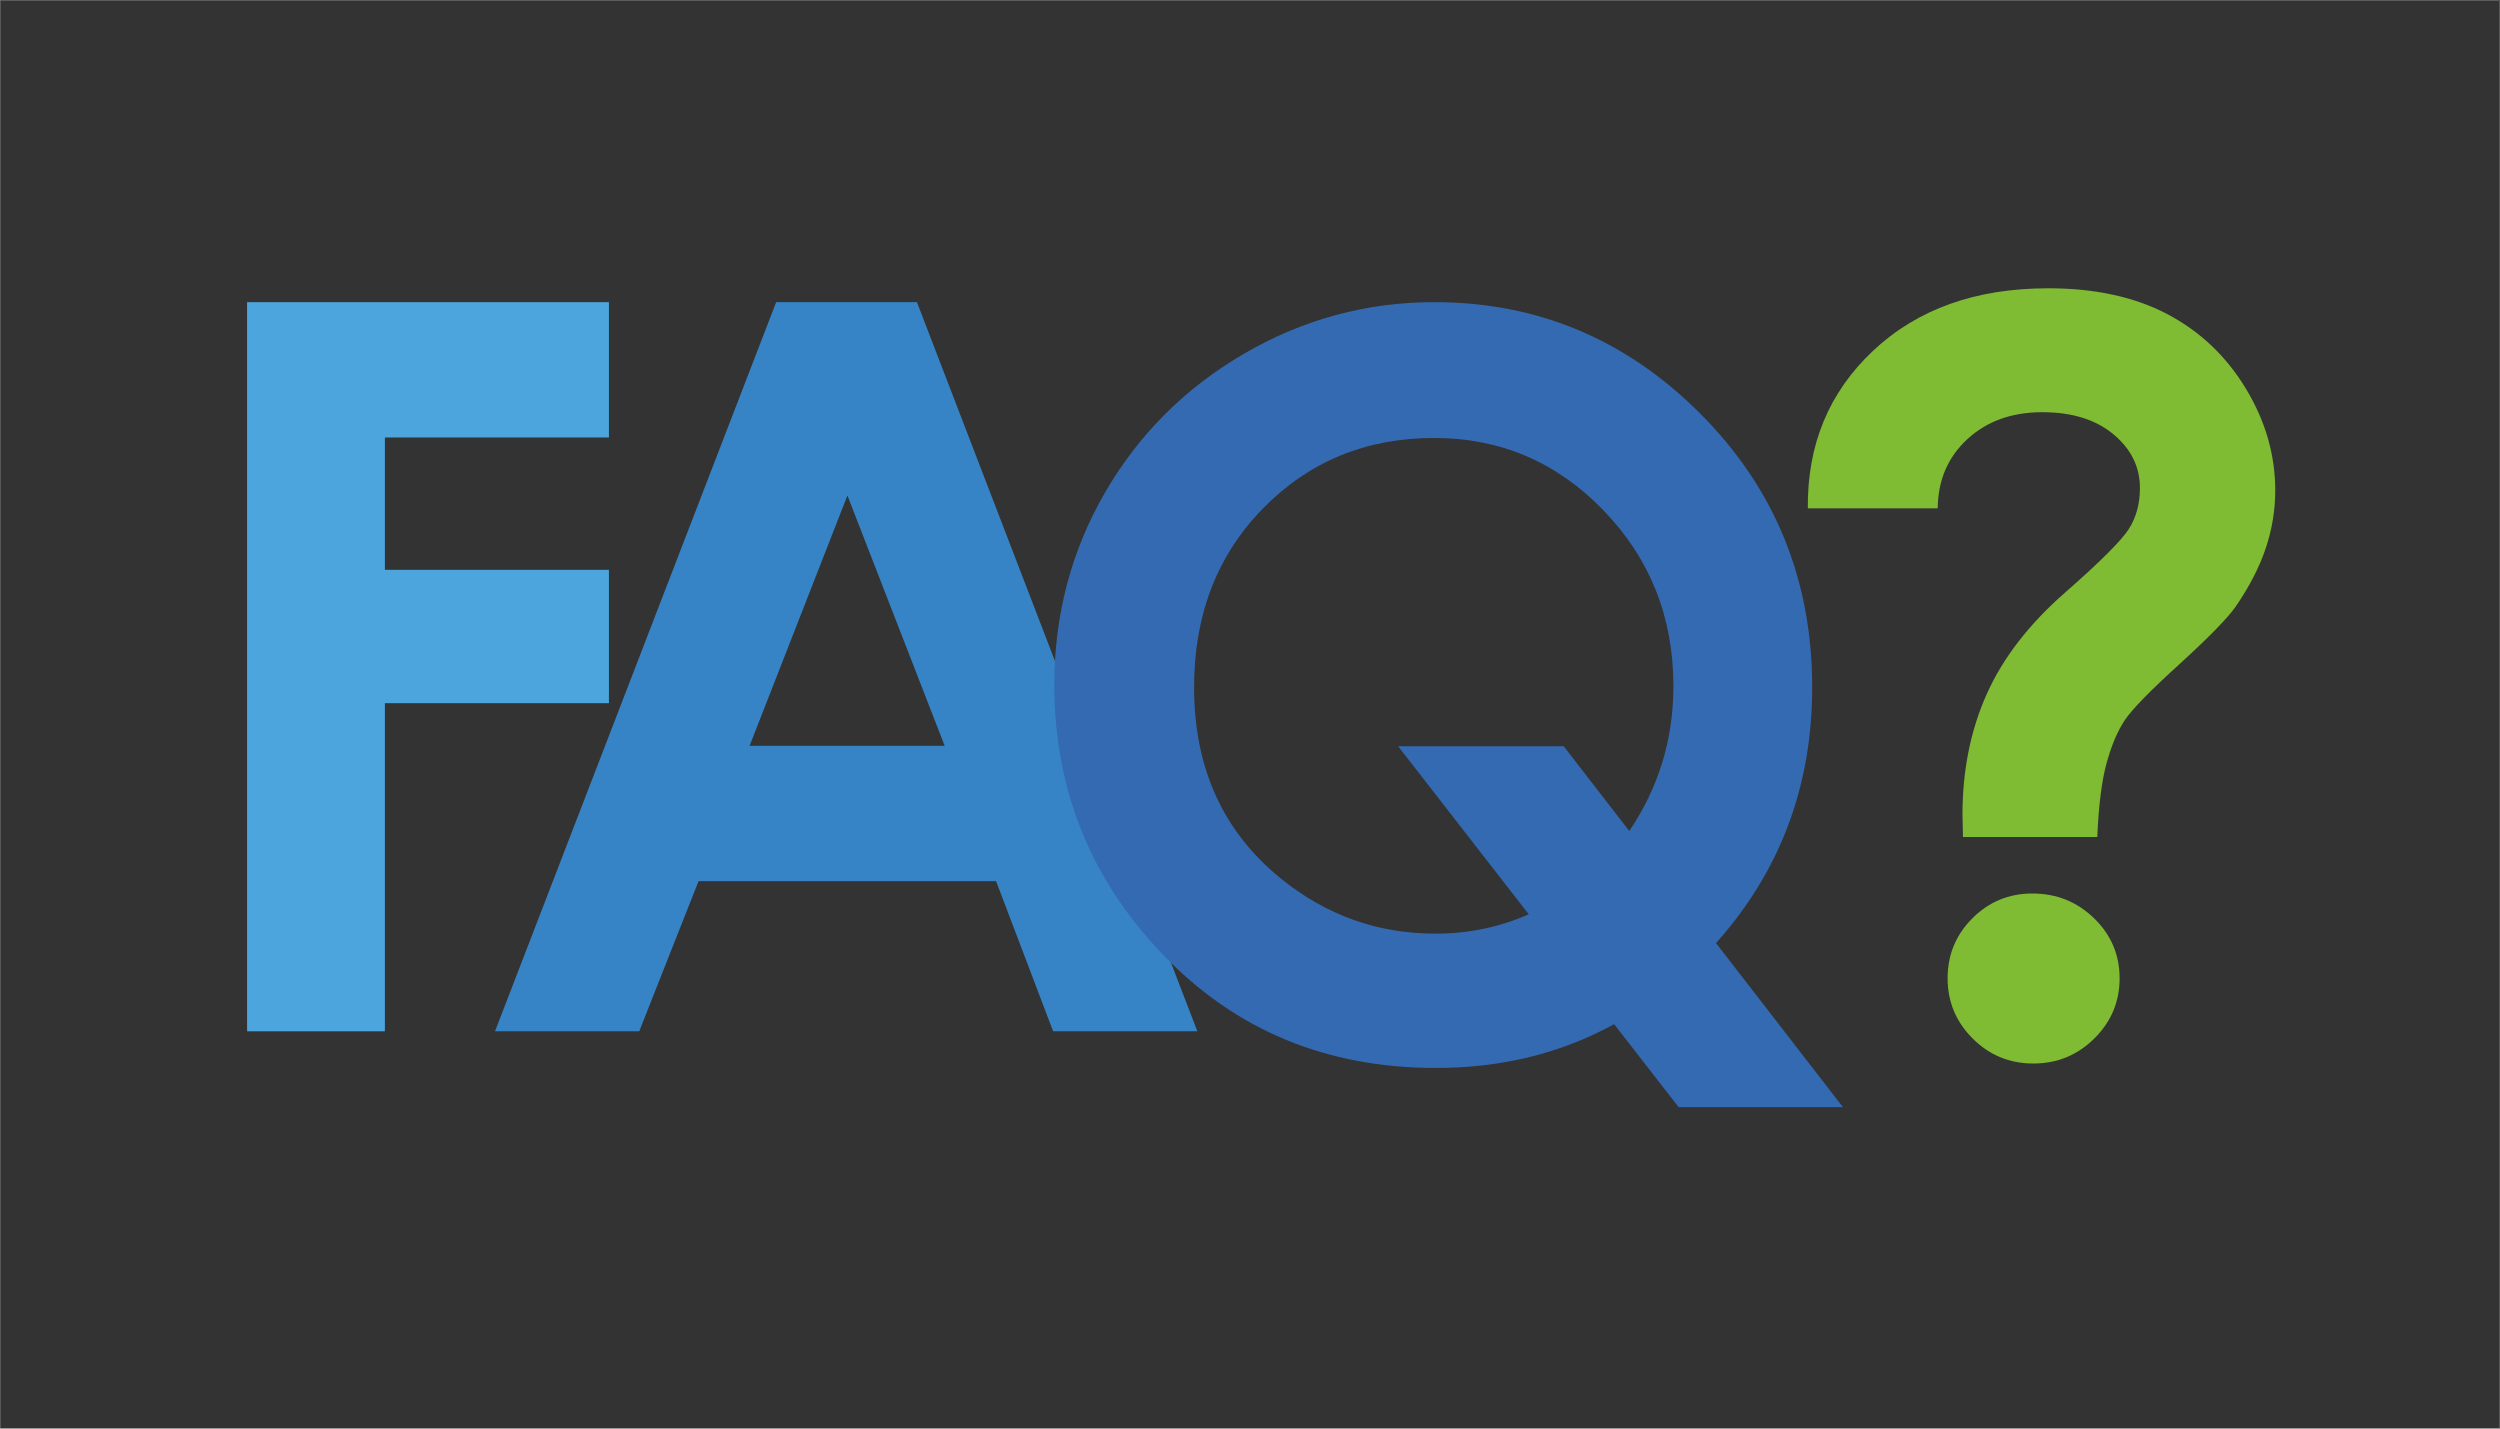 <?xml version="1.0" encoding="UTF-8" standalone="no"?>
<svg
   xmlns:dc="http://purl.org/dc/elements/1.1/"
   xmlns:cc="http://creativecommons.org/ns#"
   xmlns:rdf="http://www.w3.org/1999/02/22-rdf-syntax-ns#"
   xmlns:svg="http://www.w3.org/2000/svg"
   xmlns="http://www.w3.org/2000/svg"
   viewBox="0 0 9333.333 5333.333"
   height="5333.333"
   width="9333.333"
   xml:space="preserve"
   id="svg2"
   version="1.1"><rect x="0" y="0" width="9333.333" height="5333.333" fill="#333333" stroke="none"/><defs
     id="defs6"><clipPath
       id="clipPath28"
       clipPathUnits="userSpaceOnUse"><path
         id="path26"
         d="M 0,4000 H 7000 V 0 H 0 Z" /></clipPath></defs><g
     transform="matrix(1.333,0,0,-1.333,0,5333.333)"
     id="g10"><path
       id="path12"
       style="fill:#ffffff;fill-opacity:1;fill-rule:nonzero;stroke:none"
       d="M 0,0 H 7000 V 3999.999 H 0 Z M 0.501,3999.5 H 6999.5 V 0.5 H 0.501 Z" /><g
       transform="translate(692,3154.735)"
       id="g14"><path
         id="path16"
         style="fill:#4ca5dd;fill-opacity:1;fill-rule:nonzero;stroke:none"
         d="m 0,0 h 1013.409 v -378.988 h -627.48 v -370.658 h 627.48 v -373.434 h -627.48 v -919.008 H 0 Z" /></g><g
       transform="translate(2373.372,2613.324)"
       id="g18"><path
         id="path20"
         style="fill:#3684c5;fill-opacity:1;fill-rule:nonzero;stroke:none"
         d="M 0,0 -273.981,-701.058 H 272.354 Z M -199.536,541.411 H 194.678 L 980.092,-1500.678 H 576.116 l -159.777,420.634 h -833.263 l -166.133,-420.634 h -403.975 z" /></g><g
       id="g22"><g
         clip-path="url(#clipPath28)"
         id="g24"><g
           transform="translate(4563.146,1673.602)"
           id="g30"><path
             id="path32"
             style="fill:#336ab1;fill-opacity:1;fill-rule:nonzero;stroke:none"
             d="m 0,0 c 82.361,122.14 123.553,257.254 123.553,405.317 0,193.4 -65.336,357.667 -195.957,492.781 -130.627,135.091 -288.58,202.659 -473.866,202.659 -190.859,0 -350.681,-65.724 -479.438,-197.128 -128.778,-131.427 -193.159,-298.47 -193.159,-501.152 0,-225.827 81.103,-404.454 243.351,-535.858 126.982,-102.729 271.141,-154.094 432.457,-154.094 92.707,0 179.842,18.092 261.42,54.276 l -365.668,470.476 h 463.733 z m 242.896,-313.895 355.432,-459.46 H 138.151 l -180.559,232.334 c -149.191,-81.772 -315.539,-122.664 -499.026,-122.664 -306.731,0 -561.561,105.723 -764.501,317.211 -202.943,211.466 -304.413,463.431 -304.413,755.892 0,195.263 47.221,374.583 141.685,537.939 94.467,163.334 224.352,293.134 389.661,389.4 165.284,96.243 342.869,144.376 532.732,144.376 289.859,0 538.746,-104.595 746.653,-313.763 207.906,-209.168 311.875,-464.147 311.875,-764.915 0,-276.736 -89.803,-515.533 -269.362,-716.35" /></g><g
           transform="translate(5692.056,1498.574)"
           id="g34"><path
             id="path36"
             style="fill:#7fbb33;fill-opacity:1;fill-rule:nonzero;stroke:none"
             d="m 0,0 c 67.547,0 125.158,-23.145 172.836,-69.412 47.655,-46.288 71.495,-102.273 71.495,-167.977 0,-65.723 -23.602,-121.947 -70.801,-168.668 -47.199,-46.722 -104.119,-70.107 -170.753,-70.107 -66.635,0 -123.335,23.385 -170.059,70.107 -46.744,46.721 -70.105,102.945 -70.105,168.668 0,65.704 23.123,121.689 69.411,167.977 C -121.709,-23.145 -65.724,0 0,0 m -265.151,1078.656 h -363.716 c -1.866,178.215 59.214,325.495 183.245,441.849 124.009,116.35 287.364,174.525 490.047,174.525 130.493,0 241.553,-24.077 333.174,-72.188 91.624,-48.132 164.962,-117.544 220.035,-208.235 55.052,-90.712 82.601,-186.022 82.601,-285.975 0,-54.618 -8.808,-108.282 -26.377,-161.034 C 636.267,914.844 608.501,860.704 570.563,805.174 548.352,772.767 495.123,718.171 410.917,641.363 330.4,568.242 279.944,516.639 259.6,486.575 239.231,456.49 222.116,416.469 208.235,366.493 194.354,316.517 185.546,247.106 181.858,158.258 h -376.21 l -1.387,62.471 c 0,124.008 22.666,236.693 68.023,338.034 45.332,101.341 118.909,196.435 220.729,285.281 98.086,86.071 157.326,145.288 177.691,177.694 20.348,32.385 30.543,70.322 30.543,113.835 0,59.217 -24.771,109.431 -74.269,150.624 -49.522,41.169 -115.92,61.776 -199.213,61.776 -85.161,0 -155.027,-25.097 -209.622,-75.267 -54.619,-50.196 -82.383,-114.876 -83.294,-194.05" /></g></g></g></g></svg>